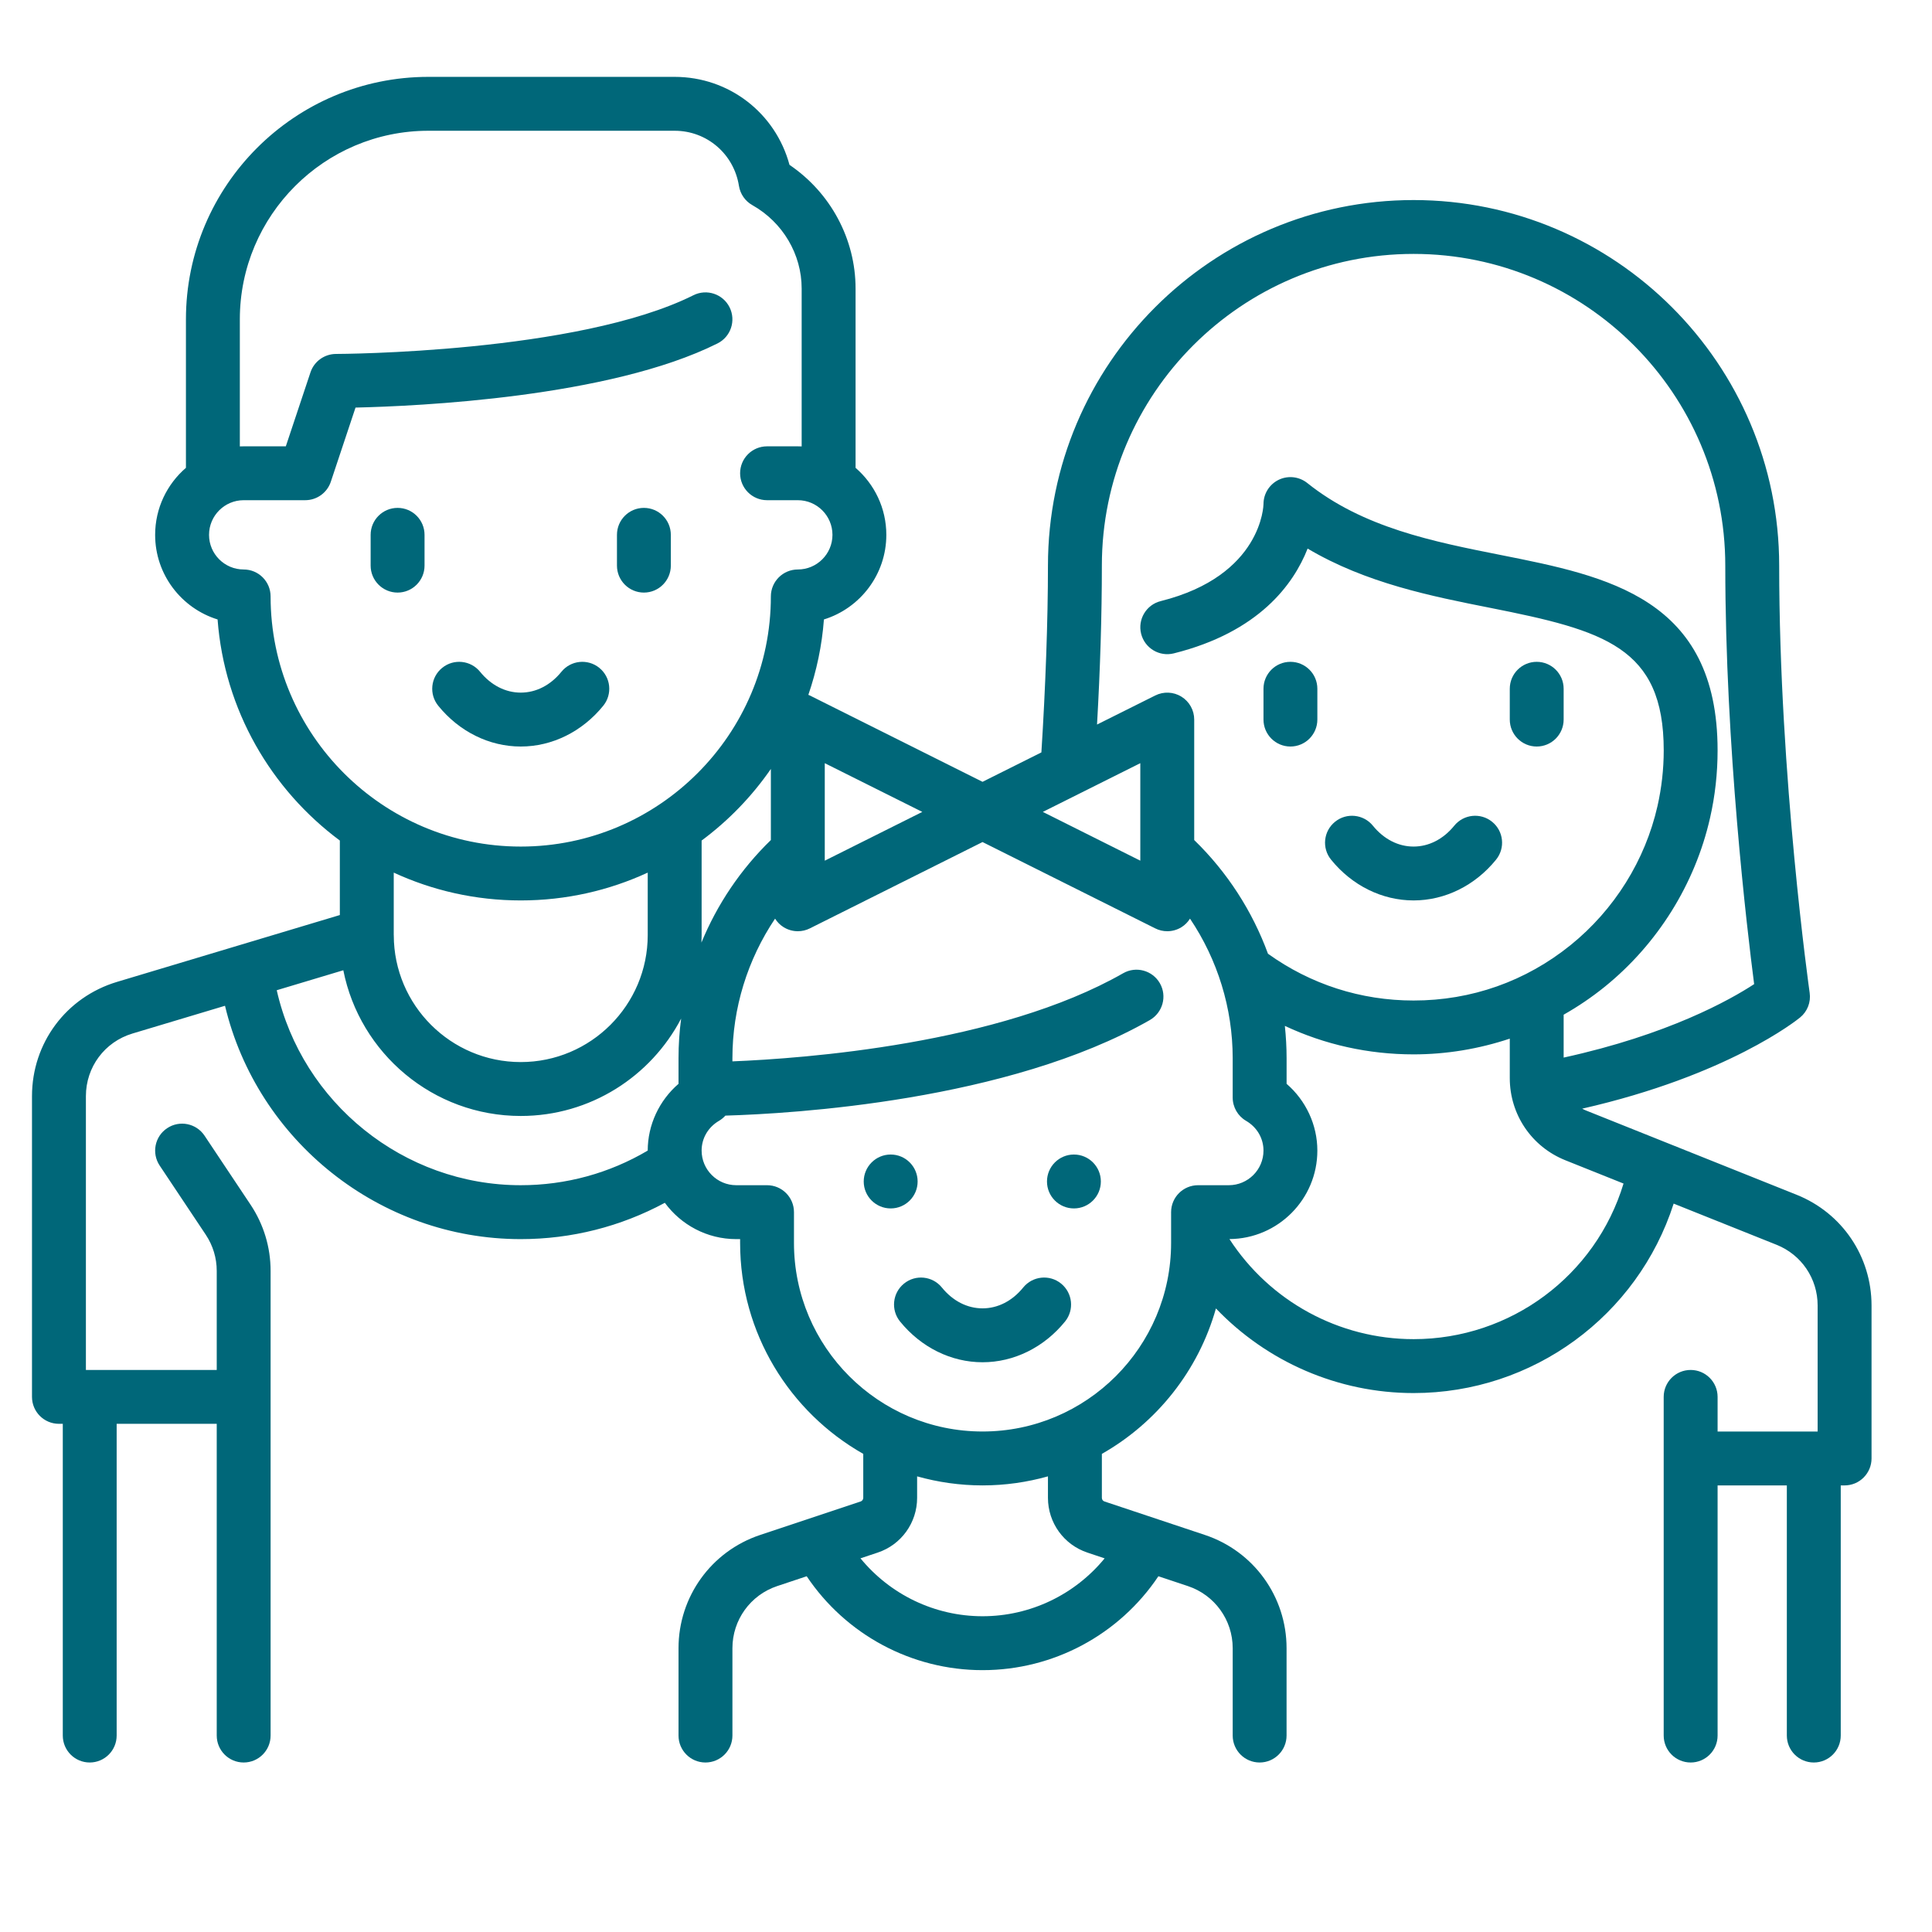<?xml version="1.0" encoding="UTF-8" standalone="no"?><!DOCTYPE svg PUBLIC "-//W3C//DTD SVG 1.1//EN" "http://www.w3.org/Graphics/SVG/1.1/DTD/svg11.dtd"><svg width="100%" height="100%" viewBox="0 0 50 50" version="1.1" xmlns="http://www.w3.org/2000/svg" xmlns:xlink="http://www.w3.org/1999/xlink" xml:space="preserve" xmlns:serif="http://www.serif.com/" style="fill-rule:evenodd;clip-rule:evenodd;stroke-linejoin:round;stroke-miterlimit:2;"><g><g id="Layer-1" serif:id="Layer 1"><path d="M15.51,17.284c-0.3,-0.243 -0.739,-0.197 -0.981,0.102c-0.282,0.348 -0.656,0.539 -1.052,0.539c-0.397,0 -0.77,-0.192 -1.052,-0.539c-0.243,-0.299 -0.682,-0.345 -0.981,-0.102c-0.299,0.242 -0.345,0.682 -0.102,0.981c0.543,0.67 1.322,1.055 2.135,1.055c0.813,0 1.591,-0.385 2.135,-1.055c0.243,-0.299 0.197,-0.739 -0.102,-0.981" style="fill:#006779;fill-rule:nonzero;"/><path d="M10.29,13.144c-0.385,0 -0.698,0.312 -0.698,0.698l0,0.796c0,0.385 0.313,0.698 0.698,0.698c0.385,0 0.697,-0.313 0.697,-0.698l0,-0.796c0,-0.386 -0.312,-0.698 -0.697,-0.698" style="fill:#006779;fill-rule:nonzero;"/><path d="M16.664,13.144c-0.385,0 -0.697,0.312 -0.697,0.698l0,0.796c0,0.385 0.312,0.698 0.697,0.698c0.385,0 0.697,-0.313 0.697,-0.698l0,-0.796c0,-0.386 -0.312,-0.698 -0.697,-0.698" style="fill:#006779;fill-rule:nonzero;"/><path d="M38.616,21.268c-0.299,-0.243 -0.738,-0.197 -0.981,0.102c-0.282,0.347 -0.656,0.539 -1.052,0.539c-0.397,0 -0.77,-0.192 -1.052,-0.539c-0.242,-0.299 -0.682,-0.345 -0.981,-0.102c-0.299,0.242 -0.345,0.681 -0.102,0.98c0.543,0.671 1.322,1.055 2.135,1.055c0.813,0 1.591,-0.384 2.135,-1.055c0.243,-0.299 0.197,-0.738 -0.102,-0.98" style="fill:#006779;fill-rule:nonzero;"/><path d="M33.396,17.128c-0.385,0 -0.697,0.312 -0.697,0.697l0,0.797c0,0.385 0.312,0.698 0.697,0.698c0.385,0 0.697,-0.313 0.697,-0.698l0,-0.797c0,-0.385 -0.312,-0.697 -0.697,-0.697" style="fill:#006779;fill-rule:nonzero;"/><path d="M39.77,17.128c-0.385,0 -0.697,0.312 -0.697,0.697l0,0.797c0,0.385 0.312,0.698 0.697,0.698c0.385,0 0.697,-0.313 0.697,-0.698l0,-0.797c0,-0.385 -0.312,-0.697 -0.697,-0.697" style="fill:#006779;fill-rule:nonzero;"/><path d="M36.583,34.657c-1.931,0 -3.722,-0.983 -4.765,-2.59c1.256,-0.008 2.275,-1.032 2.275,-2.29c0,-0.666 -0.297,-1.297 -0.796,-1.728l0,-0.662c0,-0.281 -0.016,-0.56 -0.045,-0.837c1.034,0.485 2.163,0.737 3.331,0.737c0.85,0 1.691,-0.141 2.49,-0.407l0,1.021c0,0.942 0.565,1.777 1.44,2.127l1.504,0.602c-0.721,2.383 -2.922,4.027 -5.434,4.027m-5.577,-3.984c-0.385,0 -0.698,0.312 -0.698,0.697l0,0.694c0,0.006 0,0.012 0,0.018l0,0.085c0,2.691 -2.189,4.88 -4.88,4.88c-2.691,0 -4.88,-2.189 -4.88,-4.88l0,-0.797c0,-0.385 -0.312,-0.697 -0.697,-0.697l-0.797,0c-0.494,0 -0.896,-0.402 -0.896,-0.896c0,-0.318 0.168,-0.606 0.45,-0.77c0.063,-0.037 0.118,-0.083 0.165,-0.135c1.724,-0.05 7.312,-0.375 10.985,-2.473c0.334,-0.192 0.451,-0.618 0.26,-0.952c-0.191,-0.334 -0.618,-0.451 -0.952,-0.259c-3.217,1.838 -8.273,2.206 -10.111,2.28l0,-0.081c0,-1.298 0.393,-2.554 1.104,-3.613c0.056,0.089 0.13,0.165 0.222,0.222c0.112,0.069 0.239,0.104 0.367,0.104c0.106,0 0.213,-0.024 0.312,-0.074l4.468,-2.234l4.469,2.234c0.099,0.05 0.205,0.074 0.312,0.074c0.128,0 0.255,-0.035 0.367,-0.104c0.091,-0.057 0.166,-0.133 0.221,-0.222c0.712,1.059 1.105,2.315 1.105,3.613l0,1.017c0,0.249 0.132,0.478 0.346,0.603c0.282,0.164 0.451,0.452 0.451,0.77c0,0.494 -0.403,0.896 -0.897,0.896l-0.796,0Zm-2.418,9.657c-0.768,0.937 -1.921,1.498 -3.16,1.498c-1.237,0 -2.391,-0.561 -3.159,-1.499l0.445,-0.148c0.611,-0.203 1.021,-0.773 1.021,-1.417l0,-0.556c0.539,0.151 1.107,0.234 1.693,0.234c0.587,0 1.154,-0.083 1.693,-0.234l0,0.556c0,0.644 0.411,1.214 1.022,1.417l0.445,0.149Zm-10.43,-16.13l0,-2.447c0.694,-0.515 1.3,-1.141 1.792,-1.853l0,1.84c-0.781,0.758 -1.389,1.663 -1.797,2.654c0.003,-0.065 0.005,-0.13 0.005,-0.194m-4.681,-2.291c-3.57,0 -6.474,-2.904 -6.474,-6.474c0,-0.385 -0.312,-0.697 -0.697,-0.697c-0.494,0 -0.896,-0.402 -0.896,-0.896c0,-0.495 0.402,-0.897 0.896,-0.897l1.593,0c0.301,0 0.567,-0.192 0.662,-0.476l0.64,-1.921c1.603,-0.036 6.571,-0.261 9.368,-1.66c0.345,-0.172 0.484,-0.591 0.312,-0.936c-0.172,-0.344 -0.591,-0.484 -0.936,-0.311c-3.001,1.5 -9.187,1.519 -9.249,1.519c-0.3,0.001 -0.567,0.193 -0.661,0.477l-0.638,1.914l-1.091,0c-0.033,0 -0.066,0.001 -0.099,0.002l0,-3.289c0,-2.691 2.189,-4.88 4.88,-4.88l6.374,0c0.832,0 1.532,0.6 1.663,1.427c0.034,0.21 0.161,0.394 0.347,0.498c0.787,0.444 1.276,1.271 1.276,2.158l0,4.086c-0.033,-0.001 -0.066,-0.002 -0.099,-0.002l-0.797,0c-0.385,0 -0.697,0.312 -0.697,0.697c0,0.385 0.312,0.697 0.697,0.697l0.797,0c0.494,0 0.896,0.402 0.896,0.897c0,0.494 -0.402,0.896 -0.896,0.896c-0.385,0 -0.698,0.312 -0.698,0.697c0,3.57 -2.904,6.474 -6.473,6.474m-3.287,2.289l0,-1.615c1.001,0.462 2.114,0.72 3.287,0.72c1.172,0 2.286,-0.258 3.286,-0.72l0,1.616c0,1.812 -1.474,3.287 -3.286,3.287c-1.809,0 -3.282,-1.47 -3.286,-3.278c0,-0.003 -0.001,-0.006 -0.001,-0.01m7.37,3.189l0,0.662c-0.499,0.431 -0.797,1.062 -0.797,1.728c-0.993,0.587 -2.121,0.896 -3.286,0.896c-3.034,0 -5.658,-2.135 -6.315,-5.046l1.723,-0.517c0.425,2.147 2.322,3.771 4.592,3.771c1.802,0 3.369,-1.025 4.151,-2.521c-0.045,0.338 -0.068,0.681 -0.068,1.027m3.785,-7.636l2.524,1.261l-2.524,1.262l0,-2.523Zm8.166,0l0,2.523l-2.523,-1.262l2.523,-1.261Zm-0.995,-5.113c0,-4.448 3.619,-8.067 8.067,-8.067c4.448,0 8.067,3.619 8.067,8.067c0,4.683 0.564,9.417 0.747,10.831c-0.625,0.409 -2.225,1.309 -4.93,1.901l0,-1.11c0.371,-0.21 0.725,-0.45 1.059,-0.719c1.372,-1.109 2.342,-2.663 2.73,-4.374c0.13,-0.57 0.195,-1.158 0.195,-1.748c0,-3.942 -2.85,-4.507 -5.607,-5.055c-1.754,-0.348 -3.568,-0.708 -5.012,-1.864c-0.21,-0.167 -0.496,-0.2 -0.738,-0.084c-0.242,0.117 -0.395,0.361 -0.395,0.629c0,0.019 -0.031,1.853 -2.659,2.511c-0.374,0.093 -0.601,0.472 -0.508,0.845c0.094,0.374 0.472,0.601 0.846,0.508c2.2,-0.55 3.098,-1.784 3.463,-2.712c1.513,0.897 3.207,1.233 4.731,1.535c2.947,0.585 4.485,1.015 4.485,3.687c0,0.486 -0.055,0.97 -0.161,1.44c-0.319,1.407 -1.117,2.684 -2.247,3.598c-1.162,0.939 -2.568,1.436 -4.066,1.436c-1.365,0 -2.665,-0.419 -3.768,-1.211c-0.404,-1.102 -1.053,-2.111 -1.909,-2.942l0,-3.118c0,-0.241 -0.125,-0.466 -0.331,-0.593c-0.205,-0.127 -0.462,-0.138 -0.678,-0.03l-1.506,0.752c0.083,-1.452 0.125,-2.833 0.125,-4.113m17.978,16.281l-5.463,-2.186c-0.03,-0.012 -0.057,-0.027 -0.085,-0.041c3.774,-0.859 5.561,-2.295 5.64,-2.36c0.189,-0.154 0.283,-0.396 0.248,-0.638c-0.008,-0.055 -0.789,-5.591 -0.789,-11.056c0,-5.217 -4.245,-9.461 -9.462,-9.461c-5.217,0 -9.462,4.244 -9.462,9.461c0,1.43 -0.065,3.178 -0.17,4.834l-1.523,0.761l-4.469,-2.234c-0.012,-0.007 -0.026,-0.012 -0.039,-0.017c0.213,-0.62 0.352,-1.273 0.403,-1.951c0.934,-0.289 1.615,-1.161 1.615,-2.189c0,-0.693 -0.309,-1.314 -0.796,-1.735l0,-4.64c0,-1.281 -0.648,-2.481 -1.71,-3.201c-0.36,-1.337 -1.561,-2.277 -2.972,-2.277l-6.374,0c-3.46,0 -6.274,2.815 -6.274,6.275l0,3.843c-0.488,0.421 -0.797,1.042 -0.797,1.735c0,1.028 0.681,1.9 1.616,2.189c0.176,2.341 1.382,4.398 3.164,5.722l0,1.928l-5.767,1.73c-1.316,0.395 -2.2,1.583 -2.2,2.957l0,7.783c0,0.385 0.312,0.697 0.697,0.697l0.1,0l0,8.067c0,0.386 0.312,0.698 0.697,0.698c0.385,0 0.697,-0.312 0.697,-0.698l0,-8.067l2.59,0l0,8.067c0,0.386 0.312,0.698 0.697,0.698c0.385,0 0.697,-0.312 0.697,-0.698l0,-12.024c0,-0.612 -0.179,-1.204 -0.518,-1.713l-1.192,-1.788c-0.214,-0.32 -0.647,-0.407 -0.967,-0.193c-0.321,0.213 -0.407,0.646 -0.194,0.967l1.192,1.788c0.186,0.279 0.285,0.603 0.285,0.939l0,2.563l-3.287,0l-0.099,0l0,-7.086c0,-0.753 0.485,-1.405 1.206,-1.621l2.394,-0.718c0.834,3.49 4,6.039 7.654,6.039c1.312,0 2.587,-0.324 3.729,-0.94c0.417,0.569 1.09,0.94 1.848,0.94l0.1,0l0,0.099c0,2.338 1.286,4.38 3.187,5.459l0,1.138c0,0.043 -0.028,0.08 -0.068,0.094l-2.602,0.867c-1.263,0.421 -2.111,1.598 -2.111,2.929l0,2.261c0,0.386 0.312,0.698 0.697,0.698c0.385,0 0.698,-0.312 0.698,-0.698l0,-2.261c0,-0.729 0.465,-1.375 1.157,-1.606l0.765,-0.255c1.012,1.51 2.714,2.43 4.551,2.43c1.839,0 3.539,-0.92 4.551,-2.43l0.765,0.255c0.692,0.231 1.158,0.877 1.158,1.606l0,2.261c0,0.386 0.312,0.698 0.697,0.698c0.385,0 0.697,-0.312 0.697,-0.698l0,-2.261c0,-1.331 -0.848,-2.508 -2.111,-2.929l-2.601,-0.867c-0.041,-0.013 -0.068,-0.051 -0.068,-0.094l0,-1.138c1.423,-0.808 2.5,-2.156 2.952,-3.764c1.318,1.379 3.159,2.19 5.115,2.19c3.088,0 5.797,-1.996 6.731,-4.903l2.662,1.065c0.646,0.258 1.064,0.875 1.064,1.571l0,3.262l-0.099,0l-2.49,0l0,-0.896c0,-0.385 -0.312,-0.697 -0.697,-0.697c-0.386,0 -0.698,0.312 -0.698,0.697l0,8.764c0,0.386 0.312,0.698 0.698,0.698c0.385,0 0.697,-0.312 0.697,-0.698l0,-6.473l1.792,0l0,6.473c0,0.386 0.312,0.698 0.698,0.698c0.385,0 0.697,-0.312 0.697,-0.698l0,-6.473l0.099,0c0.185,0 0.363,-0.073 0.493,-0.204c0.131,-0.131 0.205,-0.308 0.205,-0.493l0,-3.96c0,-1.269 -0.762,-2.395 -1.941,-2.866" style="fill:#006779;fill-rule:nonzero;"/><path d="M27.461,33.219c-0.299,-0.243 -0.738,-0.197 -0.981,0.102c-0.282,0.348 -0.655,0.539 -1.052,0.539c-0.396,0 -0.77,-0.191 -1.052,-0.539c-0.242,-0.299 -0.681,-0.345 -0.98,-0.102c-0.3,0.243 -0.345,0.682 -0.103,0.981c0.544,0.67 1.322,1.055 2.135,1.055c0.814,0 1.592,-0.385 2.136,-1.055c0.242,-0.299 0.196,-0.738 -0.103,-0.981" style="fill:#006779;fill-rule:nonzero;"/><path d="M23.051,29.879c0.385,0 0.697,0.313 0.697,0.698c0,0.385 -0.312,0.697 -0.697,0.697c-0.385,0 -0.698,-0.312 -0.698,-0.697c0,-0.385 0.313,-0.698 0.698,-0.698" style="fill:#006779;fill-rule:nonzero;"/><path d="M27.793,29.879c0.385,0 0.697,0.313 0.697,0.698c0,0.385 -0.312,0.697 -0.697,0.697c-0.385,0 -0.697,-0.312 -0.697,-0.697c0,-0.385 0.312,-0.698 0.697,-0.698" style="fill:#006779;fill-rule:nonzero;"/></g></g></svg>
